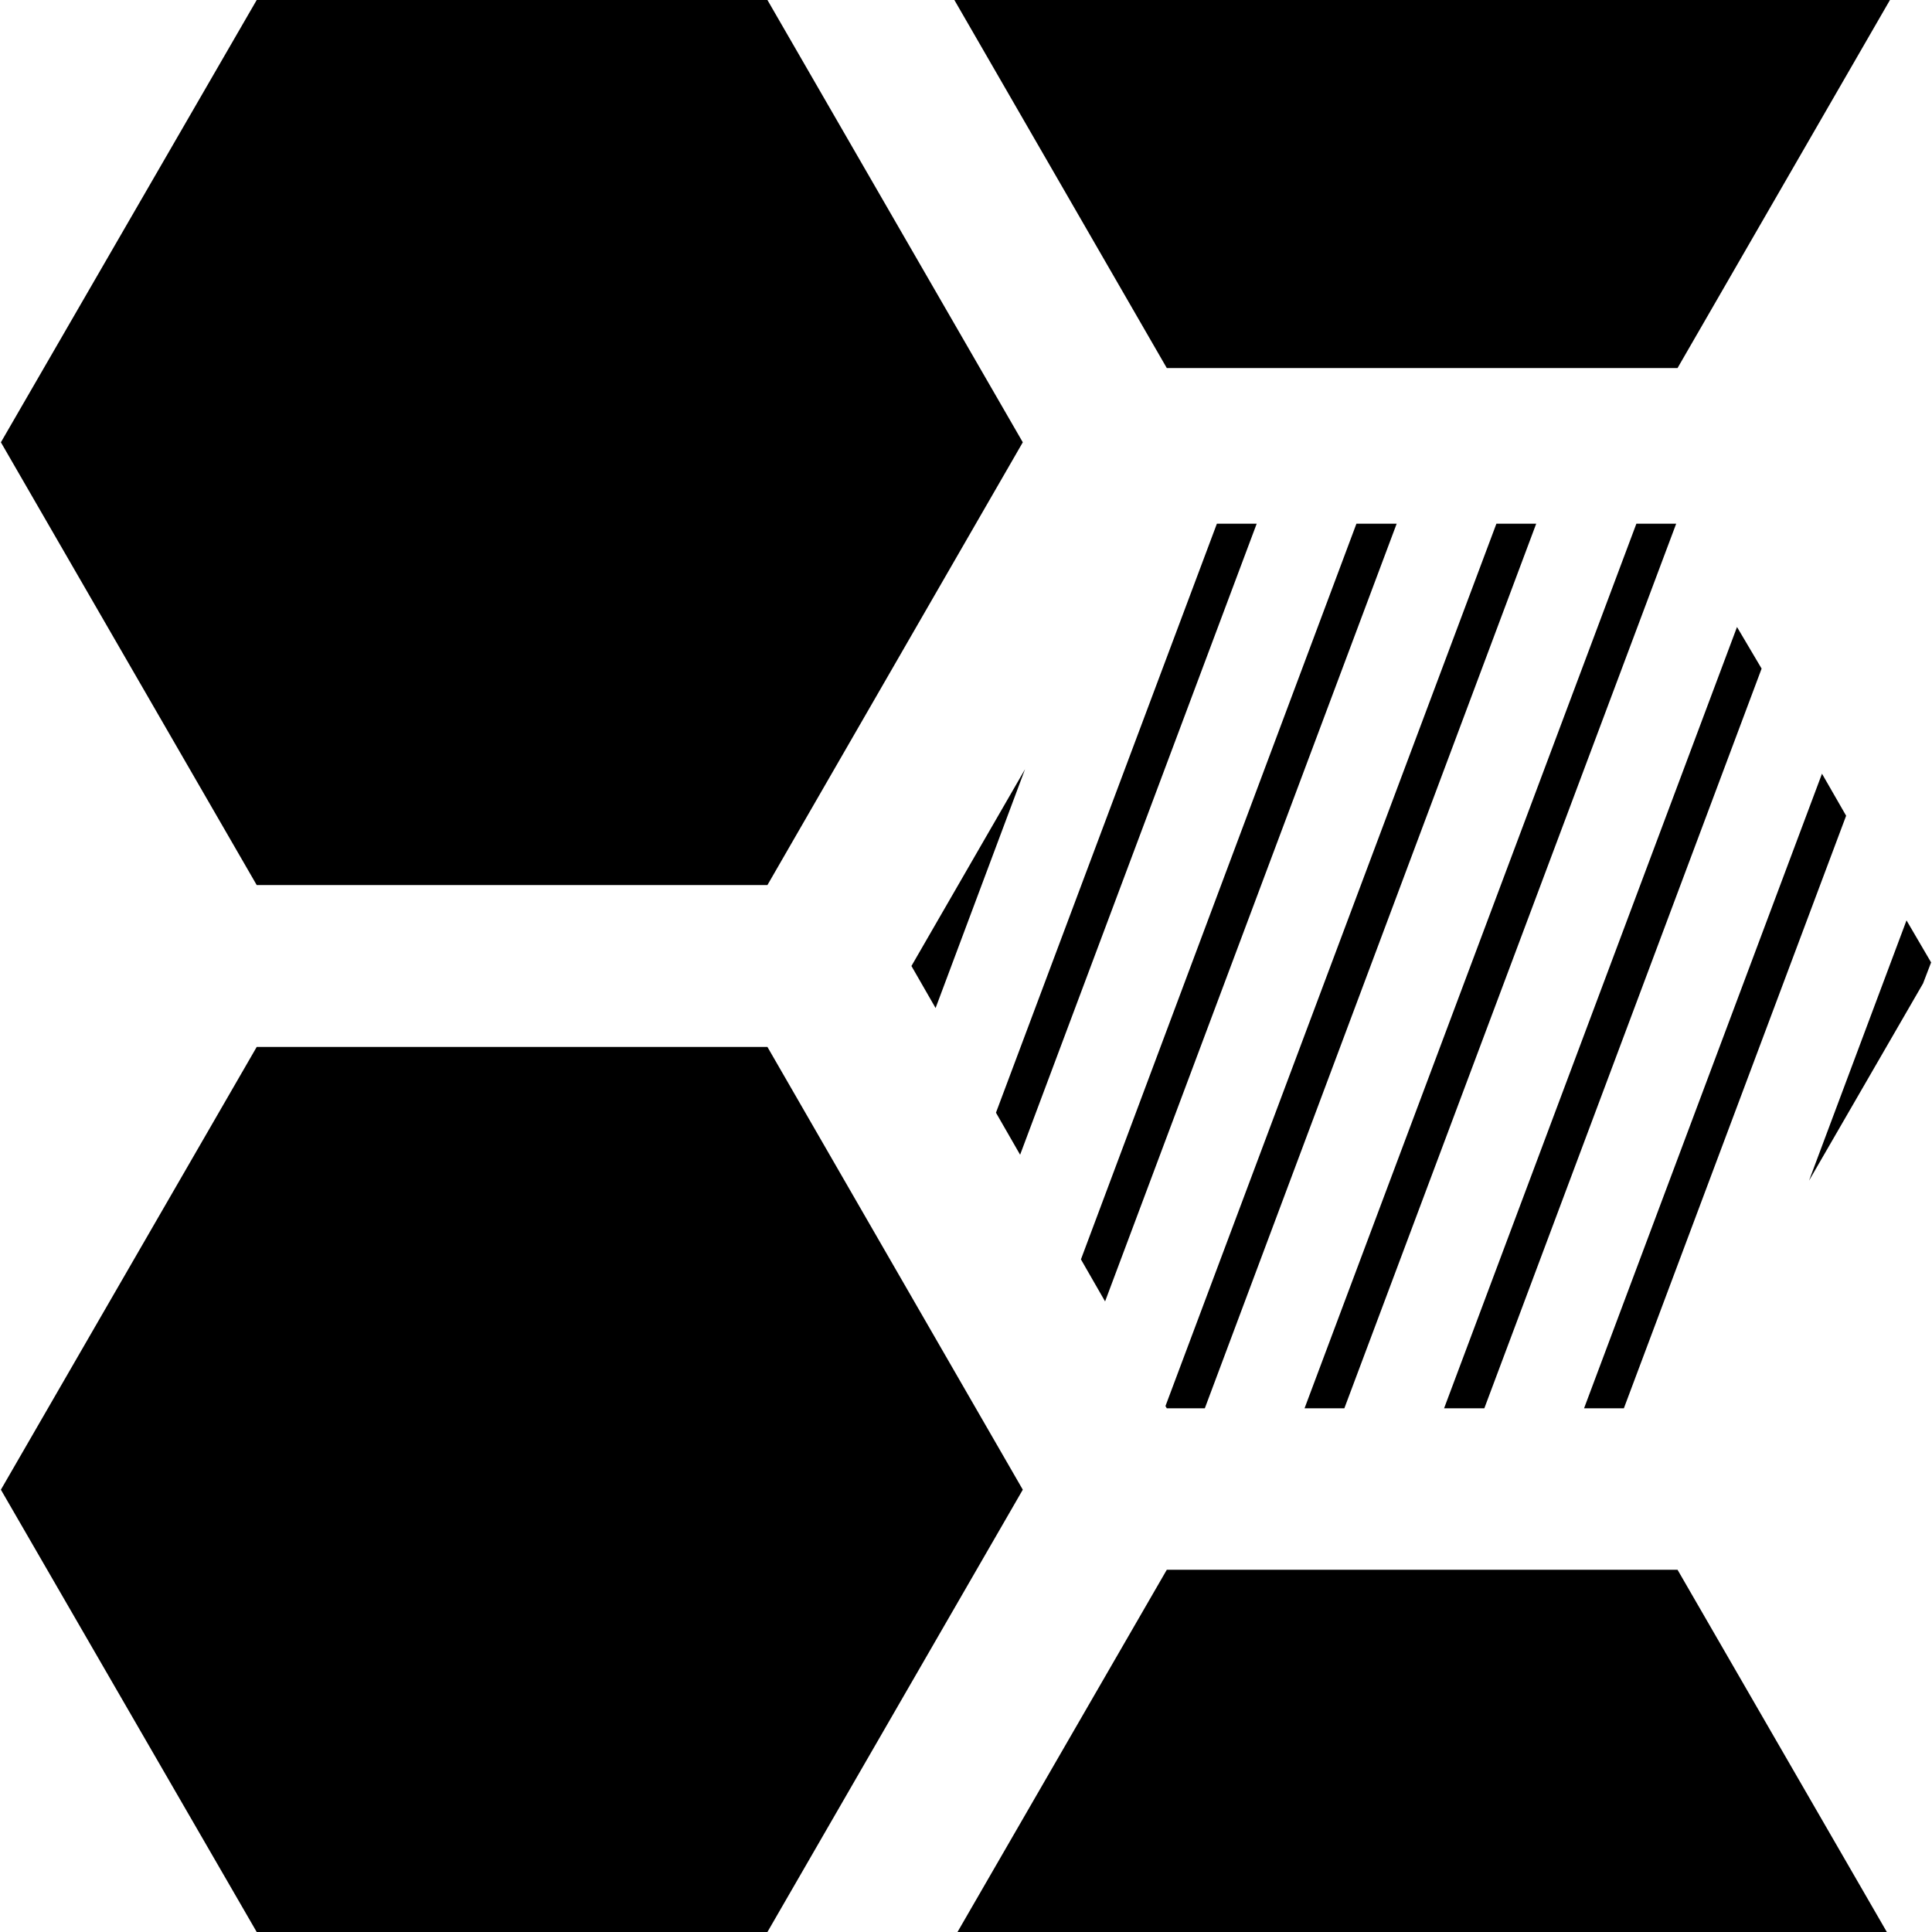 <svg width="432" height="432" viewBox="0 0 432 432" fill="none" xmlns="http://www.w3.org/2000/svg">
<g clip-path="url(#clip0_1554_8329)">
<path d="M171.6 197.9L228.7 98.9L171.6 0H57.4L0.2 98.9L57.4 197.9H171.6Z" fill="black"/>
<path d="M213.4 0L260.9 82.3H375.1L422.6 0H213.4Z" fill="black"/>
<path d="M214.1 432H421.9L375.1 351H260.9L214.1 432Z" fill="black"/>
<path d="M171.6 234.1H57.4L0.2 333.1L57.4 432H171.6L228.7 333.1L171.6 234.1Z" fill="black"/>
<path d="M203.8 216L209.2 225.4L229.2 172L203.8 216Z" fill="black"/>
<path d="M281 117.1H272.1L222.7 248.8L228.1 258.2L281 117.1Z" fill="black"/>
<path d="M312.3 117.1H303.3L241.7 281.6L247.1 291L312.3 117.1Z" fill="black"/>
<path d="M334.6 117.1L260.6 314.4L260.9 314.9H269.4L343.5 117.1H334.6Z" fill="black"/>
<path d="M374.8 117.1H365.9L291.7 314.9H300.6L374.8 117.1Z" fill="black"/>
<path d="M393.9 149.5L388.4 140.2L322.9 314.9H331.9L393.9 149.5Z" fill="black"/>
<path d="M412.8 182.4L407.4 173L354.2 314.9H363.1L412.8 182.4Z" fill="black"/>
<path d="M431.8 215.2L426.3 205.8L404.5 264L430 219.9L431.8 215.2Z" fill="black"/>
</g>
<defs>
<clipPath id="clip0_1554_8329">
<rect width="432" height="432" fill="white"/>
</clipPath>
</defs>
</svg>
